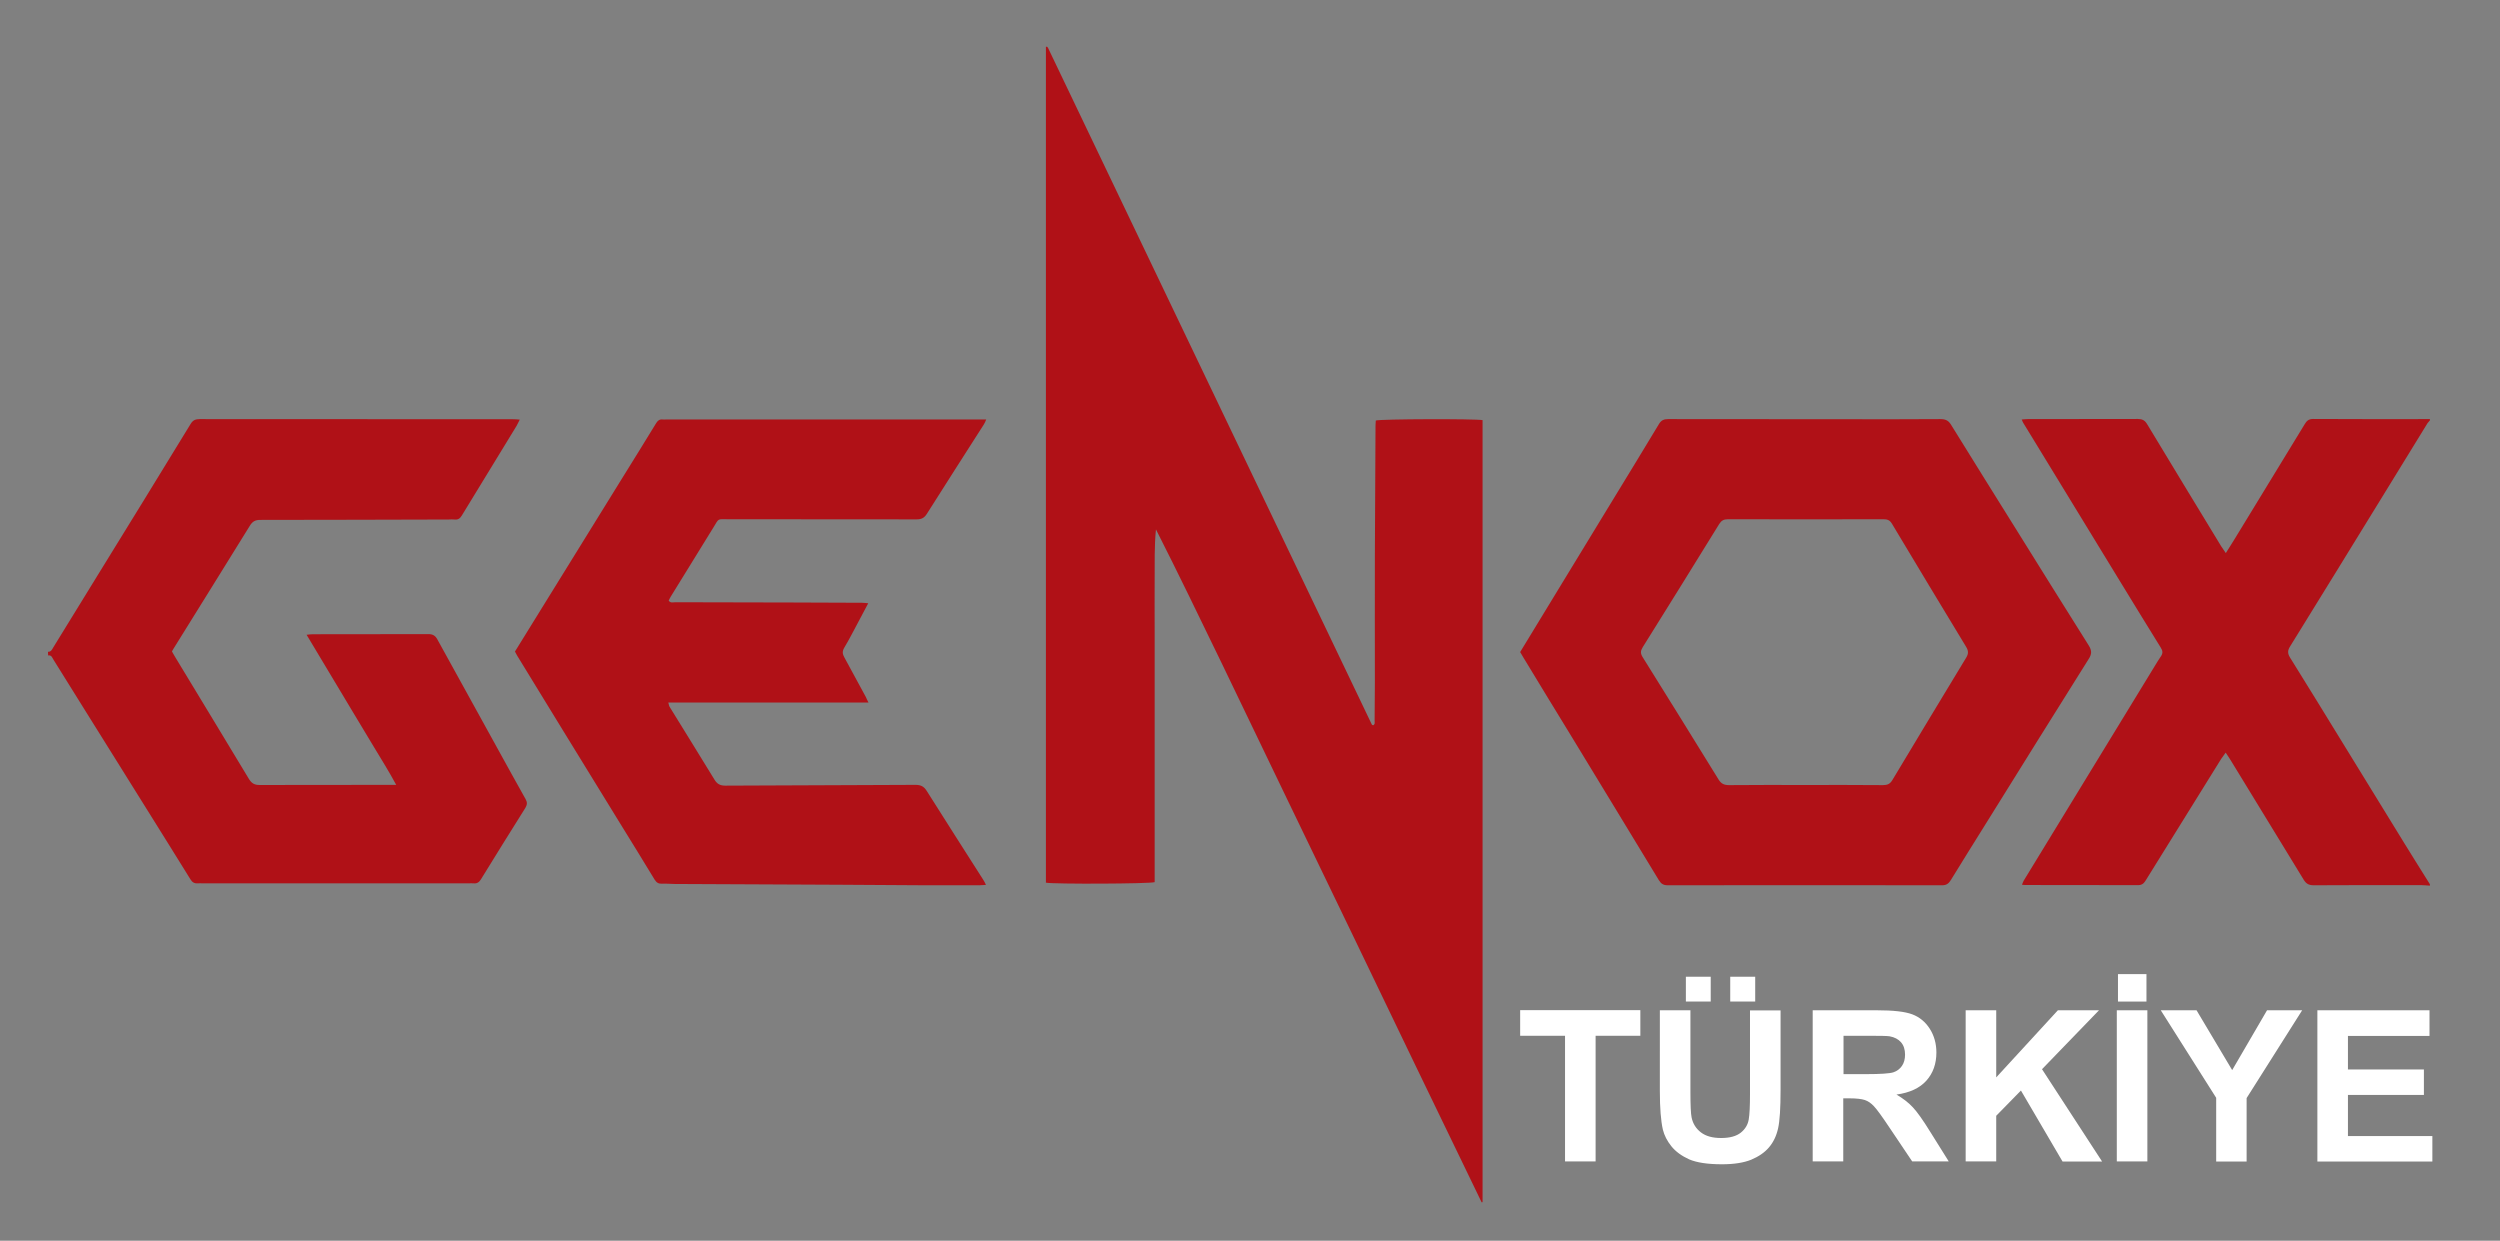 <?xml version="1.0" encoding="utf-8"?>
<!-- Generator: Adobe Illustrator 27.0.0, SVG Export Plug-In . SVG Version: 6.00 Build 0)  -->
<svg version="1.1" id="Layer_1" xmlns="http://www.w3.org/2000/svg" xmlns:xlink="http://www.w3.org/1999/xlink" x="0px" y="0px"
	 viewBox="0 0 192.2 95.39" style="enable-background:new 0 0 192.2 95.39;" xml:space="preserve">
<rect x="0" y="0" width="192.2" height="95.39" fill="#808080" stroke="none"/>
<style type="text/css">
	.st0{display:none;fill-rule:evenodd;clip-rule:evenodd;fill:#B01117;}
	.st1{fill-rule:evenodd;clip-rule:evenodd;fill:#B01117;}
	.st2{fill:#ffffff;}
</style>
<path class="st0" d="M186.81,68.09c0,8.28,0,16.57,0,24.85c-61.04,0-122.08,0-183.12,0c0-14.18,0-28.36,0-42.54
	c0.27-0.04,0.32,0.19,0.42,0.34c0.71,1.12,1.4,2.25,2.1,3.37c1.69,2.71,3.38,5.42,5.07,8.12c1.12,1.79,2.24,3.58,3.35,5.38
	c0.14,0.22,0.3,0.33,0.56,0.31c0.13-0.01,0.26,0,0.39,0c6.81,0,13.62,0,20.43,0c0.13,0,0.26-0.01,0.39,0
	c0.26,0.02,0.42-0.08,0.56-0.3c1.13-1.84,2.27-3.67,3.42-5.5c0.15-0.24,0.17-0.42,0.02-0.67c-0.74-1.31-1.46-2.63-2.19-3.95
	c-1.54-2.78-3.08-5.55-4.6-8.34c-0.16-0.29-0.35-0.41-0.69-0.4c-2.96,0.01-5.93,0.01-8.89,0.01c-0.14,0-0.27,0.02-0.47,0.04
	c0.61,1.02,1.18,1.97,1.75,2.92c0.56,0.94,1.13,1.88,1.69,2.82c0.57,0.95,1.14,1.91,1.72,2.86c0.57,0.95,1.16,1.87,1.73,2.94
	c-0.28,0-0.46,0-0.63,0c-3.29,0-6.58-0.01-9.87,0.01c-0.39,0-0.62-0.12-0.82-0.46c-1.85-3.09-3.72-6.16-5.59-9.24
	c-0.12-0.19-0.22-0.39-0.33-0.57c0.05-0.1,0.08-0.16,0.12-0.21c1.96-3.15,3.93-6.31,5.88-9.47c0.2-0.32,0.41-0.43,0.79-0.43
	c4.83,0,9.66-0.02,14.49-0.03c0.15,0,0.3-0.01,0.44,0c0.26,0.03,0.42-0.08,0.56-0.3c1.4-2.31,2.82-4.61,4.22-6.91
	c0.08-0.13,0.15-0.28,0.24-0.47c-0.21-0.01-0.37-0.03-0.53-0.03c-8.02,0-16.05,0-24.07-0.01c-0.32,0-0.53,0.08-0.71,0.38
	c-2.36,3.87-4.75,7.73-7.12,11.59c-1.14,1.85-2.28,3.71-3.42,5.56c-0.1,0.16-0.17,0.37-0.42,0.36c0-15.65,0-31.31,0-46.96
	c61.04,0,122.08,0,183.12,0c0,9.69,0,19.38,0,29.08c-3,0-5.99,0-8.99-0.01c-0.34,0-0.49,0.16-0.64,0.41
	c-1.78,2.94-3.57,5.87-5.37,8.8c-0.21,0.35-0.43,0.69-0.69,1.1c-0.15-0.22-0.26-0.37-0.36-0.53c-1.9-3.13-3.81-6.26-5.7-9.4
	c-0.18-0.3-0.38-0.38-0.71-0.38c-2.82,0.01-5.63,0.01-8.45,0.01c-0.14,0-0.28,0.01-0.47,0.03c0.05,0.11,0.08,0.19,0.11,0.25
	c0.27,0.45,0.55,0.89,0.82,1.34c2.22,3.63,4.43,7.26,6.65,10.89c1.03,1.69,2.06,3.38,3.11,5.06c0.15,0.25,0.17,0.44,0.01,0.67
	c-0.15,0.21-0.28,0.44-0.42,0.66c-1.76,2.88-3.52,5.75-5.27,8.63c-1.62,2.65-3.24,5.3-4.86,7.96c-0.05,0.09-0.08,0.19-0.13,0.31
	c0.11,0.01,0.18,0.02,0.24,0.02c2.9,0,5.79,0,8.69,0.01c0.3,0,0.44-0.13,0.58-0.36c1.93-3.12,3.86-6.23,5.8-9.34
	c0.09-0.15,0.2-0.28,0.35-0.49c0.14,0.21,0.24,0.35,0.33,0.5c1.89,3.08,3.78,6.16,5.66,9.26c0.19,0.32,0.4,0.44,0.78,0.44
	c2.77-0.02,5.53-0.01,8.3-0.01C186.39,68.05,186.6,68.08,186.81,68.09z M88.87,40.7c1.74,3.42,3.39,6.86,5.05,10.29
	c1.67,3.46,3.33,6.93,5,10.39c1.66,3.45,3.33,6.89,4.99,10.34c1.67,3.46,3.33,6.93,5,10.39c1.66,3.44,3.32,6.88,4.99,10.32
	c0.02-0.01,0.05-0.01,0.07-0.02c0-20.04,0-40.08,0-60.12c-0.55-0.11-7.84-0.09-8.21,0.03c-0.01,0.12-0.02,0.25-0.02,0.38
	c-0.02,3.31-0.04,6.61-0.05,9.92c-0.01,3.29,0,6.58,0,9.87c0,0.97-0.01,1.93-0.02,2.9c0,0.13,0.05,0.29-0.12,0.36
	c-0.04-0.01-0.06-0.02-0.07-0.03c-0.01-0.01-0.02-0.02-0.03-0.04C97.16,38.37,88.88,21.04,80.59,3.72
	c-0.01-0.02-0.01-0.03-0.02-0.04c-0.02-0.03-0.04-0.05-0.06-0.08c-0.01-0.01-0.03-0.01-0.04-0.01c-0.01,0-0.03,0.01-0.06,0.01
	c0,21.42,0,42.84,0,64.26c0.59,0.12,7.99,0.09,8.36-0.04c0-1.28,0-2.57,0-3.86c0-1.29,0-2.59,0-3.88c0-1.29,0-2.59,0-3.88
	c0-1.29,0-2.59,0-3.88c0-1.29,0-2.59,0-3.88c0-1.29-0.01-2.59,0-3.88C88.78,43.27,88.74,41.99,88.87,40.7z M116.87,50.13
	c0.09,0.16,0.17,0.3,0.26,0.44c1.23,2.01,2.46,4.02,3.68,6.04c2.25,3.69,4.5,7.38,6.73,11.07c0.16,0.27,0.34,0.38,0.67,0.38
	c7.02-0.01,14.05-0.01,21.07,0c0.35,0,0.53-0.12,0.7-0.4c0.9-1.46,1.81-2.92,2.72-4.38c2.62-4.21,5.24-8.42,7.88-12.62
	c0.24-0.39,0.24-0.66,0-1.04c-1.81-2.87-3.59-5.75-5.39-8.62c-1.73-2.78-3.47-5.55-5.19-8.34c-0.21-0.34-0.45-0.44-0.83-0.44
	c-2.41,0.01-4.81,0.01-7.22,0.01c-4.57,0-9.14,0-13.7-0.01c-0.32,0-0.53,0.08-0.71,0.38c-1.23,2.05-2.48,4.09-3.72,6.12
	c-1.34,2.19-2.68,4.39-4.01,6.58C118.84,46.9,117.87,48.49,116.87,50.13z M66.77,54.01c-0.11-0.22-0.16-0.32-0.21-0.42
	c-0.55-1.02-1.1-2.05-1.66-3.06c-0.15-0.27-0.18-0.48-0.01-0.76c0.38-0.63,0.71-1.29,1.06-1.94c0.25-0.47,0.5-0.95,0.78-1.47
	c-0.2-0.02-0.34-0.04-0.48-0.04c-1.75-0.01-3.5-0.02-5.26-0.02c-3.03-0.01-6.06-0.01-9.09-0.02c-0.17,0-0.36,0.07-0.51-0.12
	c0.05-0.1,0.09-0.2,0.15-0.3c1.1-1.78,2.2-3.57,3.3-5.35c0.44-0.71,0.29-0.61,1.12-0.61c4.83,0,9.66-0.01,14.49,0.01
	c0.37,0,0.59-0.11,0.79-0.43c1.45-2.3,2.92-4.58,4.38-6.87c0.07-0.1,0.1-0.22,0.18-0.38c-0.25,0-0.42,0-0.6,0
	c-8.01,0-16.01,0-24.02,0c-0.08,0-0.16,0.01-0.25,0c-0.24-0.03-0.38,0.08-0.51,0.29c-0.85,1.4-1.72,2.79-2.58,4.18
	c-1.99,3.22-3.98,6.43-5.97,9.65c-0.77,1.24-1.53,2.48-2.3,3.72c0.07,0.12,0.12,0.24,0.19,0.35c1.17,1.91,2.34,3.82,3.51,5.73
	c1.46,2.37,2.91,4.74,4.37,7.11c0.89,1.45,1.79,2.9,2.67,4.35c0.14,0.23,0.29,0.32,0.55,0.31c0.33-0.01,0.65,0.02,0.98,0.02
	c2.14,0.01,4.29,0.02,6.43,0.03c2.11,0.01,4.22,0.02,6.33,0.03c2.14,0.01,4.29,0.03,6.43,0.04c1.41,0.01,2.82,0,4.22,0
	c0.16,0,0.32-0.02,0.53-0.03c-0.08-0.16-0.13-0.27-0.2-0.38c-1.45-2.28-2.91-4.55-4.35-6.84c-0.22-0.34-0.45-0.47-0.86-0.47
	c-4.88,0.03-9.76,0.04-14.63,0.06c-0.39,0-0.62-0.12-0.83-0.46c-1.14-1.87-2.3-3.73-3.45-5.6c-0.04-0.07-0.05-0.17-0.1-0.33
	C56.51,54.01,61.6,54.01,66.77,54.01z"/>
<path class="st0" d="M186.81,68c-0.64-1.03-1.28-2.05-1.92-3.08c-1.6-2.6-3.2-5.21-4.8-7.81c-1.34-2.19-2.69-4.38-4.04-6.55
	c-0.19-0.31-0.17-0.54,0.01-0.84c2.34-3.78,4.67-7.57,7-11.36c1.19-1.94,2.38-3.87,3.57-5.81c0.05-0.08,0.12-0.14,0.18-0.21
	C186.81,44.22,186.81,56.11,186.81,68z"/>
<path class="st1" d="M3.69,50.11c0.25,0.01,0.32-0.2,0.42-0.36c1.14-1.85,2.28-3.71,3.42-5.56c2.38-3.86,4.76-7.72,7.12-11.59
	c0.18-0.3,0.38-0.38,0.71-0.38c8.02,0.01,16.05,0.01,24.07,0.01c0.16,0,0.31,0.01,0.53,0.03c-0.1,0.19-0.16,0.33-0.24,0.47
	c-1.41,2.3-2.82,4.61-4.22,6.91c-0.14,0.23-0.29,0.33-0.56,0.3c-0.15-0.02-0.29,0-0.44,0c-4.83,0.01-9.66,0.03-14.49,0.03
	c-0.37,0-0.59,0.11-0.79,0.43c-1.95,3.16-3.92,6.31-5.88,9.47c-0.03,0.05-0.06,0.11-0.12,0.21c0.1,0.18,0.21,0.38,0.33,0.57
	c1.86,3.08,3.74,6.16,5.59,9.24c0.21,0.34,0.43,0.46,0.82,0.46c3.29-0.01,6.58-0.01,9.87-0.01c0.17,0,0.35,0,0.63,0
	c-0.57-1.06-1.16-1.99-1.73-2.94c-0.57-0.95-1.14-1.91-1.72-2.86c-0.56-0.94-1.13-1.88-1.69-2.82c-0.57-0.95-1.14-1.9-1.75-2.92
	c0.2-0.02,0.33-0.04,0.47-0.04c2.96,0,5.93,0,8.89-0.01c0.34,0,0.53,0.11,0.69,0.4c1.53,2.78,3.07,5.56,4.6,8.34
	c0.73,1.32,1.45,2.64,2.19,3.95c0.14,0.25,0.12,0.43-0.02,0.67c-1.15,1.83-2.29,3.66-3.42,5.5c-0.14,0.22-0.3,0.33-0.56,0.3
	c-0.13-0.01-0.26,0-0.39,0c-6.81,0-13.62,0-20.43,0c-0.13,0-0.26-0.01-0.39,0c-0.26,0.02-0.42-0.08-0.56-0.31
	c-1.11-1.8-2.23-3.58-3.35-5.38c-1.69-2.71-3.38-5.41-5.07-8.12c-0.7-1.12-1.4-2.25-2.1-3.37c-0.1-0.15-0.15-0.39-0.42-0.34
	C3.69,50.31,3.69,50.21,3.69,50.11z"/>
<path class="st1" d="M186.81,68.09c-0.21-0.01-0.42-0.04-0.63-0.04c-2.77,0-5.53-0.01-8.3,0.01c-0.38,0-0.59-0.12-0.78-0.44
	c-1.88-3.09-3.77-6.17-5.66-9.26c-0.09-0.15-0.19-0.29-0.33-0.5c-0.15,0.21-0.25,0.34-0.35,0.49c-1.94,3.11-3.87,6.22-5.8,9.34
	c-0.14,0.22-0.28,0.36-0.58,0.36c-2.9-0.01-5.79-0.01-8.69-0.01c-0.06,0-0.13-0.01-0.24-0.02c0.05-0.12,0.08-0.22,0.13-0.31
	c1.62-2.65,3.24-5.31,4.86-7.96c1.76-2.88,3.52-5.75,5.27-8.63c0.14-0.22,0.27-0.45,0.42-0.66c0.16-0.23,0.15-0.42-0.01-0.67
	c-1.05-1.68-2.07-3.37-3.11-5.06c-2.22-3.63-4.43-7.26-6.65-10.89c-0.27-0.45-0.55-0.89-0.82-1.34c-0.04-0.06-0.06-0.14-0.11-0.25
	c0.19-0.01,0.33-0.03,0.47-0.03c2.82,0,5.63,0,8.45-0.01c0.33,0,0.53,0.09,0.71,0.38c1.89,3.14,3.8,6.27,5.7,9.4
	c0.1,0.16,0.21,0.31,0.36,0.53c0.26-0.42,0.48-0.75,0.69-1.1c1.79-2.93,3.58-5.87,5.37-8.8c0.15-0.25,0.3-0.41,0.64-0.41
	c3,0.02,5.99,0.01,8.99,0.01c0,0.03,0,0.07,0,0.1c-0.06,0.07-0.13,0.14-0.18,0.21c-1.19,1.93-2.38,3.87-3.57,5.81
	c-2.33,3.79-4.66,7.58-7,11.36c-0.19,0.3-0.2,0.53-0.01,0.84c1.36,2.18,2.7,4.37,4.04,6.55c1.6,2.6,3.2,5.21,4.8,7.81
	c0.63,1.03,1.28,2.05,1.92,3.08C186.81,68.03,186.81,68.06,186.81,68.09z"/>
<path class="st1" d="M88.87,40.7c-0.13,1.3-0.09,2.58-0.1,3.86c-0.01,1.29,0,2.59,0,3.88c0,1.29,0,2.59,0,3.88c0,1.29,0,2.59,0,3.88
	c0,1.29,0,2.59,0,3.88c0,1.29,0,2.59,0,3.88c0,1.29,0,2.58,0,3.86c-0.38,0.13-7.77,0.16-8.36,0.04c0-21.42,0-42.84,0-64.26
	c0.03-0.01,0.04-0.01,0.06-0.01c0.01,0,0.03,0,0.04,0.01c0.02,0.02,0.04,0.05,0.06,0.08c0.01,0.01,0.02,0.03,0.02,0.04
	c8.29,17.32,16.58,34.65,24.87,51.97c0.01,0.01,0.02,0.03,0.03,0.04c0.01,0.01,0.03,0.01,0.07,0.03c0.17-0.07,0.12-0.23,0.12-0.36
	c0.01-0.97,0.02-1.93,0.02-2.9c0-3.29-0.01-6.58,0-9.87c0.01-3.31,0.03-6.61,0.05-9.92c0-0.13,0.01-0.26,0.02-0.38
	c0.37-0.12,7.66-0.14,8.21-0.03c0,20.04,0,40.08,0,60.12c-0.02,0.01-0.05,0.02-0.07,0.02c-1.66-3.44-3.33-6.88-4.99-10.32
	c-1.67-3.46-3.33-6.93-5-10.39c-1.66-3.45-3.33-6.89-4.99-10.34c-1.67-3.46-3.33-6.93-5-10.39C92.26,47.56,90.6,44.11,88.87,40.7z"
	/>
<path class="st1" d="M116.87,50.13c1-1.64,1.97-3.24,2.94-4.83c1.34-2.19,2.68-4.39,4.01-6.58c1.24-2.04,2.5-4.08,3.72-6.12
	c0.18-0.3,0.39-0.38,0.71-0.38c4.57,0.01,9.14,0.01,13.7,0.01c2.41,0,4.81,0.01,7.22-0.01c0.38,0,0.62,0.09,0.83,0.44
	c1.72,2.79,3.46,5.56,5.19,8.34c1.79,2.87,3.58,5.75,5.39,8.62c0.24,0.38,0.25,0.66,0,1.04c-2.64,4.2-5.26,8.41-7.88,12.62
	c-0.91,1.46-1.82,2.91-2.72,4.38c-0.17,0.28-0.36,0.41-0.7,0.4c-7.02-0.01-14.05-0.01-21.07,0c-0.32,0-0.5-0.11-0.67-0.38
	c-2.24-3.7-4.49-7.38-6.73-11.07c-1.23-2.01-2.46-4.02-3.68-6.04C117.05,50.43,116.97,50.29,116.87,50.13z M138.77,60.35
	c2,0,3.99-0.01,5.99,0.01c0.33,0,0.54-0.08,0.72-0.38c1.88-3.14,3.78-6.28,5.68-9.42c0.19-0.31,0.18-0.53-0.01-0.84
	c-1.91-3.15-3.81-6.3-5.7-9.46c-0.16-0.27-0.35-0.34-0.63-0.34c-3.99,0.01-7.99,0.01-11.98,0c-0.32,0-0.5,0.1-0.67,0.37
	c-1.95,3.16-3.91,6.32-5.88,9.47c-0.17,0.28-0.18,0.47-0.01,0.75c1.96,3.14,3.91,6.28,5.85,9.43c0.2,0.32,0.43,0.42,0.8,0.42
	C134.87,60.34,136.82,60.35,138.77,60.35z"/>
<path class="st1" d="M66.77,54.01c-5.17,0-10.25,0-15.39,0c0.05,0.16,0.05,0.26,0.1,0.33c1.15,1.87,2.31,3.73,3.45,5.6
	c0.2,0.33,0.43,0.46,0.83,0.46c4.88-0.03,9.76-0.03,14.63-0.06c0.41,0,0.65,0.13,0.86,0.47c1.44,2.29,2.9,4.56,4.35,6.84
	c0.07,0.1,0.12,0.22,0.2,0.38c-0.21,0.01-0.37,0.03-0.53,0.03c-1.41,0-2.82,0-4.22,0c-2.14-0.01-4.29-0.02-6.43-0.04
	c-2.11-0.01-4.22-0.02-6.33-0.03c-2.14-0.01-4.29-0.02-6.43-0.03c-0.33,0-0.65-0.04-0.98-0.02c-0.26,0.01-0.41-0.09-0.55-0.31
	c-0.88-1.46-1.78-2.9-2.67-4.35c-1.46-2.37-2.91-4.74-4.37-7.11c-1.17-1.91-2.34-3.82-3.51-5.73c-0.07-0.11-0.12-0.23-0.19-0.35
	c0.77-1.24,1.53-2.48,2.3-3.72c1.99-3.21,3.98-6.43,5.97-9.65c0.86-1.39,1.73-2.78,2.58-4.18c0.13-0.21,0.27-0.32,0.51-0.29
	c0.08,0.01,0.16,0,0.25,0c8.01,0,16.01,0,24.02,0c0.18,0,0.36,0,0.6,0c-0.07,0.16-0.11,0.28-0.18,0.38
	c-1.46,2.29-2.93,4.57-4.38,6.87c-0.2,0.32-0.42,0.43-0.79,0.43c-4.83-0.01-9.66-0.01-14.49-0.01c-0.83,0-0.69-0.1-1.12,0.61
	c-1.1,1.78-2.2,3.57-3.3,5.35c-0.06,0.09-0.1,0.2-0.15,0.3c0.15,0.2,0.34,0.12,0.51,0.12c3.03,0.01,6.06,0.01,9.09,0.02
	c1.75,0,3.5,0.01,5.26,0.02c0.14,0,0.28,0.02,0.48,0.04c-0.28,0.53-0.53,1-0.78,1.47c-0.35,0.65-0.68,1.31-1.06,1.94
	c-0.17,0.29-0.14,0.5,0.01,0.76c0.56,1.02,1.11,2.04,1.66,3.06C66.61,53.69,66.66,53.8,66.77,54.01z"/>
<path class="st0" d="M138.77,60.35c-1.95,0-3.9-0.01-5.84,0.01c-0.37,0-0.6-0.1-0.8-0.42c-1.94-3.15-3.89-6.29-5.85-9.43
	c-0.17-0.28-0.16-0.48,0.01-0.75c1.97-3.15,3.93-6.31,5.88-9.47c0.17-0.27,0.35-0.37,0.67-0.37c3.99,0.01,7.99,0.01,11.98,0
	c0.29,0,0.48,0.07,0.63,0.34c1.89,3.16,3.79,6.31,5.7,9.46c0.19,0.3,0.2,0.53,0.01,0.84c-1.91,3.13-3.8,6.27-5.68,9.42
	c-0.18,0.3-0.39,0.38-0.72,0.38C142.76,60.34,140.77,60.35,138.77,60.35z"/>
<g>
	<path class="st2" d="M120.32,89.29v-9.66h-3.45v-1.97h9.24v1.97h-3.44v9.66H120.32z"/>
	<path class="st2" d="M127.61,77.67h2.35v6.3c0,1,0.03,1.65,0.09,1.94c0.1,0.48,0.34,0.86,0.72,1.15c0.38,0.29,0.89,0.43,1.55,0.43
		c0.67,0,1.17-0.14,1.51-0.41s0.54-0.61,0.61-1c0.07-0.4,0.1-1.05,0.1-1.97v-6.43h2.35v6.11c0,1.4-0.06,2.38-0.19,2.96
		c-0.13,0.58-0.36,1.06-0.7,1.46c-0.34,0.4-0.8,0.71-1.37,0.95c-0.57,0.23-1.32,0.35-2.24,0.35c-1.11,0-1.95-0.13-2.53-0.38
		c-0.57-0.26-1.03-0.59-1.36-1c-0.33-0.41-0.55-0.84-0.66-1.29c-0.15-0.67-0.23-1.65-0.23-2.95V77.67z M129.61,77v-1.91h1.91V77
		H129.61z M133.02,77v-1.91h1.92V77H133.02z"/>
	<path class="st2" d="M139.36,89.29V77.67h4.94c1.24,0,2.15,0.1,2.71,0.31c0.56,0.21,1.01,0.58,1.35,1.11
		c0.34,0.53,0.51,1.15,0.51,1.83c0,0.87-0.26,1.59-0.77,2.16c-0.51,0.57-1.28,0.93-2.3,1.07c0.51,0.3,0.93,0.62,1.26,0.98
		c0.33,0.35,0.78,0.98,1.34,1.89l1.42,2.27h-2.81l-1.7-2.53c-0.6-0.9-1.01-1.47-1.24-1.71c-0.22-0.24-0.46-0.4-0.7-0.48
		s-0.64-0.13-1.18-0.13h-0.48v4.85H139.36z M141.71,82.58h1.74c1.13,0,1.83-0.05,2.11-0.14c0.28-0.09,0.5-0.26,0.66-0.49
		c0.16-0.23,0.24-0.52,0.24-0.87c0-0.39-0.1-0.71-0.31-0.95c-0.21-0.24-0.5-0.39-0.88-0.46c-0.19-0.03-0.76-0.04-1.71-0.04h-1.83
		V82.58z"/>
	<path class="st2" d="M151.12,89.29V77.67h2.35v5.16l4.74-5.16h3.16l-4.38,4.53l4.62,7.1h-3.04l-3.2-5.46l-1.9,1.94v3.51H151.12z"/>
	<path class="st2" d="M162.74,89.29V77.67h2.35v11.62H162.74z M162.83,77v-2.11h2.19V77H162.83z"/>
	<path class="st2" d="M170.38,89.29V84.4l-4.26-6.73h2.75l2.74,4.6l2.68-4.6h2.7l-4.27,6.75v4.88H170.38z"/>
	<path class="st2" d="M178.16,89.29V77.67h8.62v1.97h-6.27v2.58h5.84v1.96h-5.84v3.16H187v1.96H178.16z"/>
</g>
</svg>
